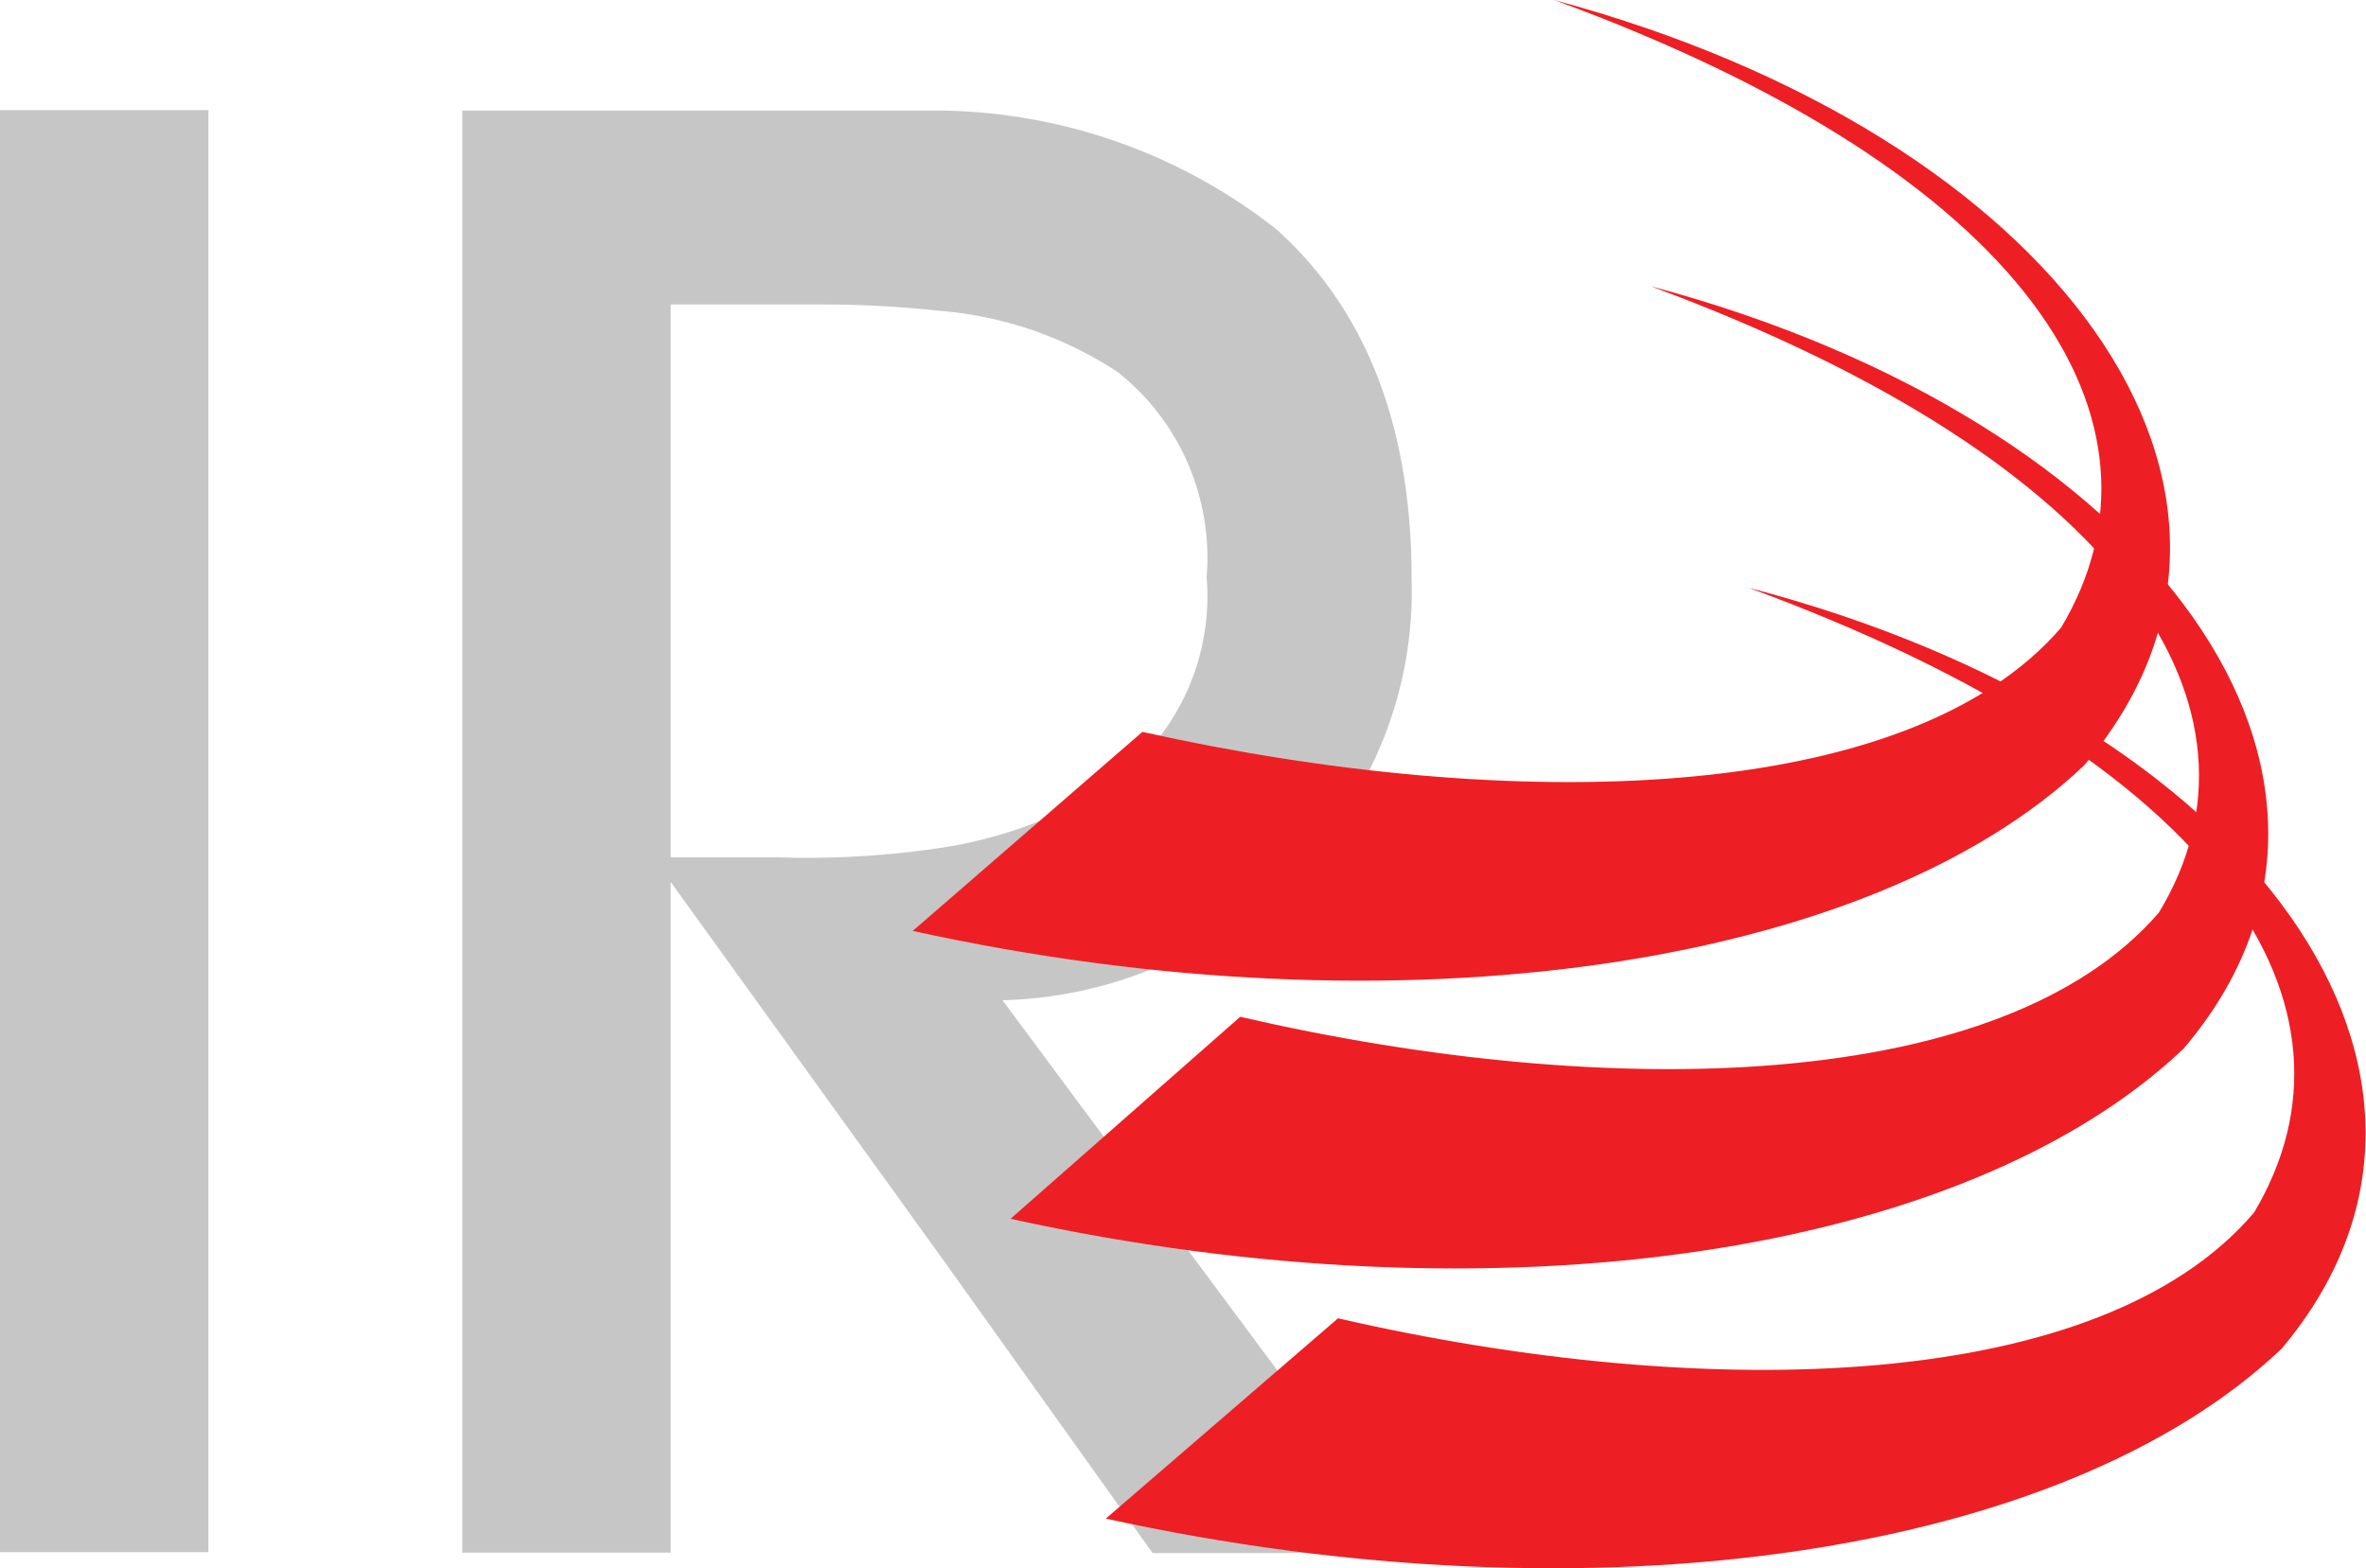<svg id="a" xmlns="http://www.w3.org/2000/svg" viewBox="0 0 55.63 36.88"><defs><style>.cls-1{fill:#c6c6c6;}.cls-2{fill:#ed1f24;fill-rule:evenodd;}</style></defs><rect class="cls-1" y="2.59" width="4.9" height="33.91"/><path class="cls-1" d="M30.53,20.45a9.38,9.38,0,0,0,2.66-6.84c0-3.6-1.08-6.33-3.17-8.21A13,13,0,0,0,22.1,2.6H10.87V36.51h4.9V20.74l6.33,8.78,5,7h6.12l-9.65-13A10,10,0,0,0,30.53,20.45Zm-12.24-.29H15.77v-13h3.67a25.57,25.57,0,0,1,2.66.15,8.87,8.87,0,0,1,4.18,1.44,5.56,5.56,0,0,1,2.09,4.82,5.42,5.42,0,0,1-2.45,5,10.31,10.31,0,0,1-3.82,1.37A21.07,21.07,0,0,1,18.29,20.16Z"/><path class="cls-2" d="M26,35.71c11.52,2.52,22.54.86,27.65-4C59,25.34,53,16.92,41.11,13.82,52.27,17.92,55.87,23.68,53,28.51,49.39,32.76,40.17,33,31.46,31Z"/><path class="cls-2" d="M23.76,28.66c11.45,2.52,22.46.86,27.58-4,5.4-6.34-.65-14.76-12.53-17.93C50,10.87,53.64,16.71,50.76,21.46c-3.67,4.25-12.89,4.46-21.6,2.45Z"/><path class="cls-2" d="M21.46,21.89C32.91,24.41,44,22.75,49,18c5.47-6.41-.65-14.83-12.46-18C47.74,4.1,51.34,9.94,48.46,14.76c-3.6,4.18-12.89,4.39-21.6,2.45Z"/></svg>
